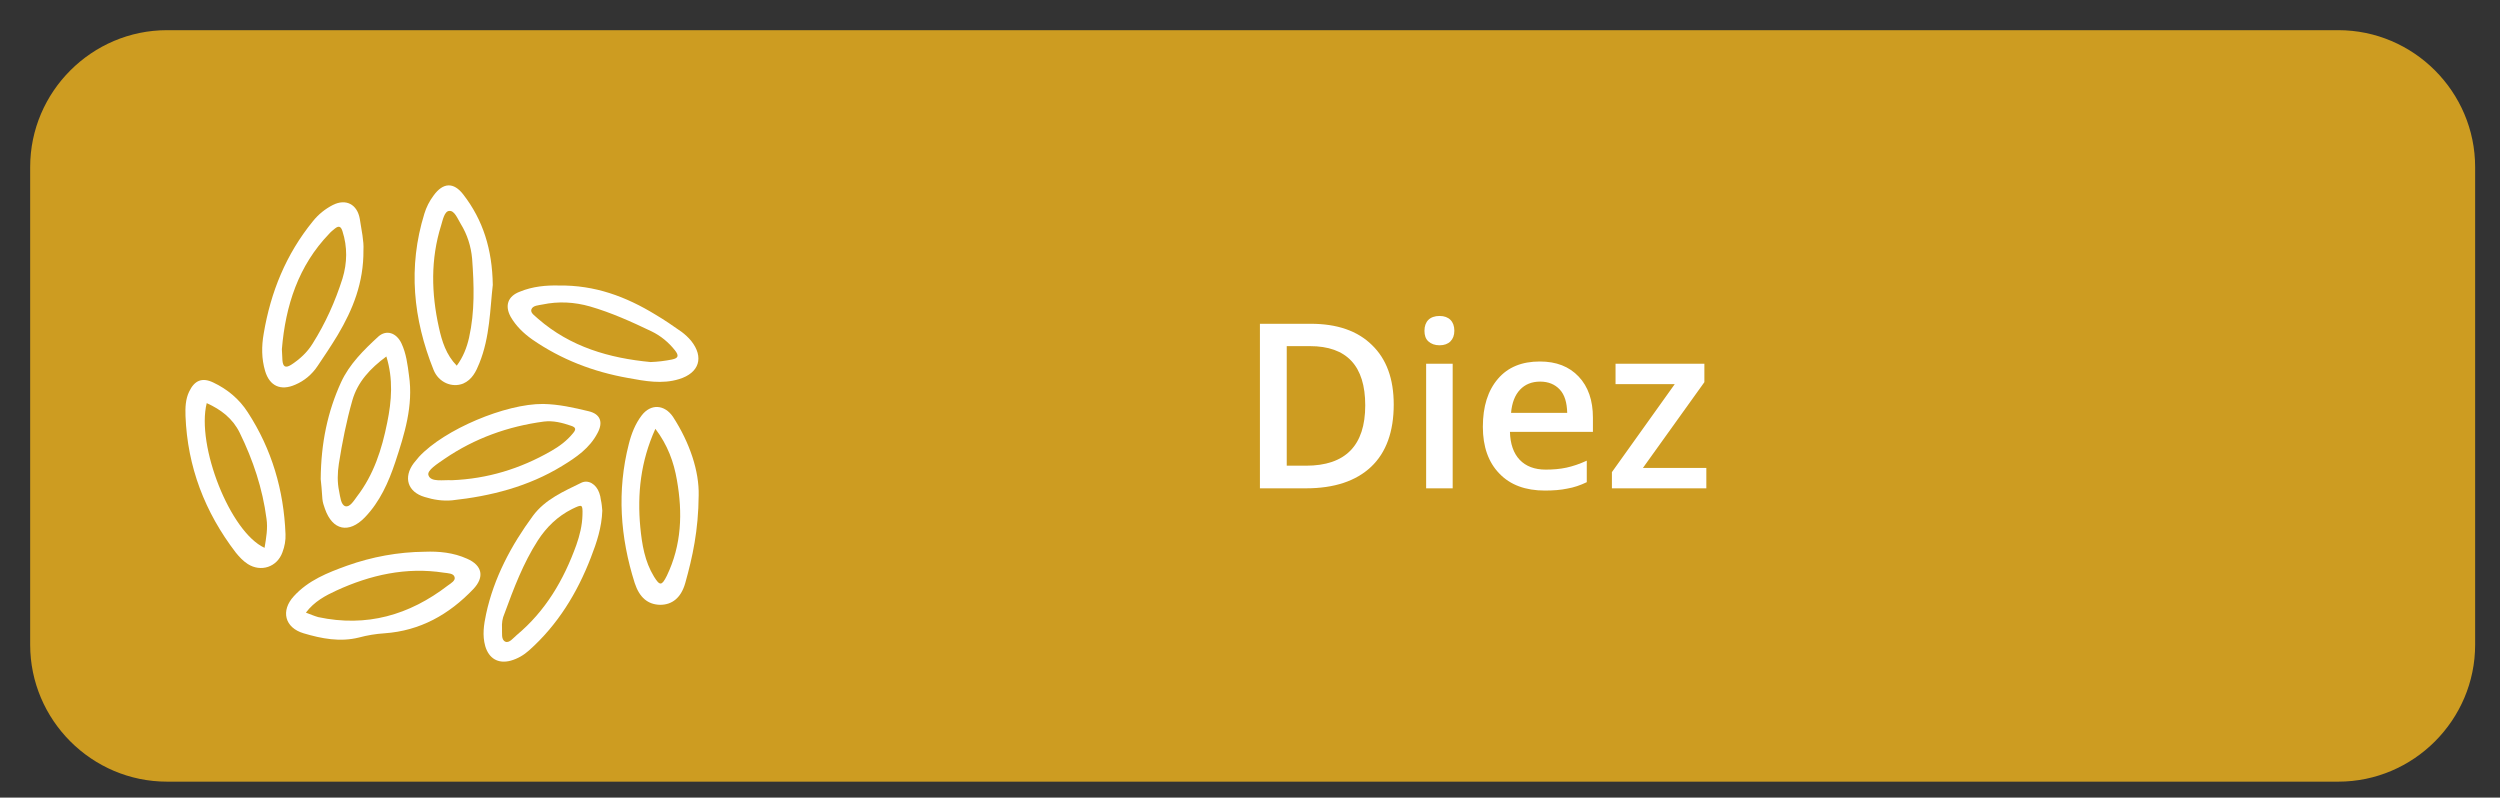 <svg xmlns="http://www.w3.org/2000/svg" xmlns:xlink="http://www.w3.org/1999/xlink" id="Capa_1" x="0px" y="0px" width="894.9px" height="285.5px" viewBox="0 0 894.9 285.5" style="enable-background:new 0 0 894.9 285.5;" xml:space="preserve">
<rect x="0" y="0" width="894.9" height="285.5" fill="#333333" stroke="none"/>
<style type="text/css">
	.st0{fill:#CD9C21;}
	.st1{fill:#FFFFFF;}
	.st2{fill:none;}
	.st3{enable-background:new    ;}
</style>
<g>
	<path class="st0" d="M837,279.8H59.8c-27,0-49-22.1-49-49v-171c0-27,22.1-49,49-49H837c27,0,49,22.1,49,49v171   C886,257.7,864,279.8,837,279.8z"></path>
	<g>
		<path class="st1" d="M152,197.5c5.2-0.2,10.3,0.3,15.2,2.5c5.5,2.4,6.3,6.6,2.2,10.9c-8.7,9.1-19,14.9-31.8,15.8    c-3.1,0.2-6.1,0.7-9.1,1.5c-6.8,1.7-13.4,0.4-19.8-1.5c-6.8-2-8.3-8.1-3.5-13.3c5.2-5.7,12.1-8.4,19-10.9    C133.2,199.3,142.5,197.6,152,197.5z M109.5,219.3c1.6,0.6,3,1.2,4.4,1.6c17.3,3.7,32.6-0.7,46.4-11.3c1.1-0.8,2.9-1.8,2.4-3.1    c-0.4-1.3-2.4-1.3-3.8-1.5c-13.5-2.1-26.3,0.8-38.5,6.4C116.5,213.2,112.5,215.3,109.5,219.3z"></path>
		<path class="st1" d="M215.6,182.8c-0.2,6-2,11.4-4.1,16.8c-4.9,12.7-11.9,24.1-22.1,33.2c-1.9,1.7-4.1,3-6.6,3.7    c-4.5,1.2-7.8-0.8-9.1-5.2c-1.1-3.9-0.5-7.7,0.3-11.5c2.8-13,9-24.6,16.8-35.2c4.4-5.9,11-8.7,17.3-11.8c2.5-1.2,5.3,0.5,6.4,3.6    c0.3,0.8,0.5,1.7,0.6,2.6C215.4,180.3,215.5,181.6,215.6,182.8z M179.7,224.9c0.1,1.7-0.4,4.1,1.2,4.8c1.4,0.6,2.8-1.3,4.1-2.4    c10.3-8.6,16.8-19.7,21.3-32.2c1.2-3.4,2.1-7,2.2-10.7c0.1-3.9,0-4-3.7-2.2c-5.2,2.6-9.2,6.5-12.3,11.3    c-5.2,8.1-8.6,17.1-11.9,26.1C179.8,221.4,179.6,223.1,179.7,224.9z"></path>
		<path class="st1" d="M66.4,148.9c-0.1-3,0-6,1.3-8.7c1.9-4,4.6-5.2,8.6-3.3c5.1,2.4,9.4,6,12.4,10.7c8.6,13.2,12.9,27.9,13.5,43.6    c0.1,2.2-0.3,4.4-1.1,6.5c-1.9,5.3-7.7,7.2-12.4,4.2c-1.7-1.1-3-2.5-4.3-4.1C73.3,183.3,67.1,167.1,66.4,148.9z M94.7,196.1    c0.6-3.6,1.2-7,0.7-10.4c-1.4-10.8-4.8-21-9.6-30.8c-2.5-5.1-6.7-8.3-11.8-10.6C70.2,159.5,82.4,190.5,94.7,196.1z"></path>
		<path class="st1" d="M176.4,102c-1,8.6-1,18.6-4.8,28c-1.2,3-2.6,5.9-5.8,7.3c-4,1.6-8.8-0.4-10.6-4.9    c-7.3-18.2-9.2-36.8-3.3-55.9c0.7-2.3,1.8-4.5,3.3-6.5c3.4-4.7,7.2-4.9,10.7-0.3C172.9,78.8,176.2,89.2,176.4,102z M163.5,130.9    c2.3-3.1,3.6-6.5,4.4-10c2.1-9.4,1.8-18.8,1.1-28.3c-0.4-4.4-1.7-8.6-4.1-12.5c-1.1-1.8-2.2-4.8-4.1-4.6c-1.7,0.1-2.3,3.2-2.9,5.2    c-3.8,12.1-3.5,24.3-0.8,36.5C158.2,122.2,159.7,127,163.5,130.9z"></path>
		<path class="st1" d="M114.8,171.5c0.1-13,2.5-24.2,7.3-34.7c3-6.5,8.1-11.5,13.3-16.3c2.9-2.6,6.5-1.4,8.3,2.4    c1.7,3.6,2.2,7.6,2.7,11.5c1.6,10.8-1.6,21-4.9,31c-2.4,7.2-5.5,14.2-10.9,19.8c-5.7,5.9-11.6,4.7-14.3-3.1    c-0.4-1.1-0.8-2.3-0.9-3.5C115.2,175.8,115,173,114.8,171.5z M138.3,127.6c-5.8,4.3-10.3,9.1-12.2,15.8c-2.1,7.4-3.6,15-4.8,22.6    c-0.5,3.3-0.6,6.6,0.1,9.9c0.4,1.9,0.6,4.8,2.2,5.3s3.1-2,4.2-3.5c6-7.8,8.9-16.9,10.8-26.4C140.2,143.5,140.8,135.7,138.3,127.6z    "></path>
		<path class="st1" d="M194.4,144.6c5.6,0.1,10.9,1.3,16.3,2.6c4.2,1,5.3,3.9,3.2,7.8c-2.8,5.4-7.6,8.7-12.7,11.8    c-12.1,7.4-25.5,10.8-39.4,12.3c-3.3,0.3-6.6-0.2-9.8-1.2c-6.1-1.8-7.7-7-3.9-12.1c0.6-0.8,1.3-1.5,1.9-2.3    C159.1,153.7,181,144.5,194.4,144.6z M161.7,171.9c12.8-0.5,24.5-4.1,35.5-10.4c3-1.7,5.7-3.7,7.9-6.4c1.1-1.3,1.2-2.1-0.7-2.7    c-3.2-1.1-6.4-1.9-9.7-1.5c-12.8,1.7-24.8,6-35.5,13.3c-2.4,1.7-6.6,4.2-5.8,6C154.3,172.7,158.8,171.7,161.7,171.9z"></path>
		<path class="st1" d="M250.1,177.3c-0.1,12.6-2.2,22.1-4.8,31.4c-1.5,5.3-4.7,7.8-9,7.8c-4.4-0.1-7.4-2.6-9.1-7.8    c-5.2-16.4-6.4-33-2.1-49.8c0.9-3.6,2.3-7.2,4.6-10.2c3.3-4.3,8.2-3.9,11.2,0.5C247,158.6,250.3,168.8,250.1,177.3z M234.6,153.5    c-5.3,11.7-6.5,23.3-5.4,35.2c0.6,6.2,1.6,12.3,4.9,17.7c2.1,3.4,2.8,3.3,4.6-0.3c5.3-11,5.7-22.5,3.6-34.3    C241.2,165.4,239,159.3,234.6,153.5z"></path>
		<path class="st1" d="M199.9,102.2c13.1-0.2,24.2,4,34.7,10.4c3.2,1.9,6.3,4,9.4,6.2c1.2,0.9,2.4,2,3.4,3.2    c4.7,5.9,2.9,11.5-4.3,13.7c-6.1,1.9-12.3,0.7-18.3-0.4c-12.4-2.2-23.9-6.6-34.3-13.8c-3.1-2.2-5.8-4.8-7.7-8.1    c-2.2-4-1-7.4,3.3-9C190.7,102.5,195.6,102.1,199.9,102.2z M232.9,129.6c2.6-0.1,5.1-0.4,7.6-0.9s2.5-1.5,1.1-3.3    c-2.3-2.9-5.1-5.2-8.4-6.8c-7.1-3.4-14.4-6.7-22-8.9c-5.6-1.6-11.3-1.9-17-0.7c-1.4,0.3-3.5,0.3-4,1.8c-0.4,1.3,1.4,2.3,2.4,3.3    C204.2,124.2,218.1,128.2,232.9,129.6z"></path>
		<path class="st1" d="M130.1,89.5c0.1,11.7-3.8,21.3-9.2,30.4c-2.3,3.8-4.7,7.4-7.2,11.1c-2,3-4.7,5.3-8,6.7    c-5.2,2.3-9.2,0.5-10.8-4.9c-1.3-4.4-1.3-8.9-0.5-13.4c2.5-14.9,8-28.4,17.6-40.2c2-2.5,4.4-4.4,7.1-5.8c4.7-2.4,8.8-0.3,9.7,5    C129.4,82.4,130.3,86.3,130.1,89.5z M100.9,125c0.1,1.3,0.1,2.6,0.2,4c0.2,2.2,1,2.9,3.1,1.6c3.1-2,5.8-4.5,7.7-7.6    c4.6-7.3,8.1-15.1,10.7-23.3c1.7-5.6,1.8-11.3,0-16.9c-0.5-1.6-1.2-2.2-2.7-1c-0.7,0.6-1.4,1.1-2,1.8    C106.8,95.1,102.2,109.4,100.9,125z"></path>
	</g>
	<rect x="280.5" y="112.1" class="st2" width="496" height="85.4"></rect>
	<g class="st3">
		<path class="st1" d="M498.9,144.8c0,9.7-2.7,17.2-8.1,22.3c-5.4,5.1-13.2,7.7-23.3,7.7H451v-58.9h18.2c9.4,0,16.7,2.5,21.9,7.6    C496.3,128.5,498.9,135.6,498.9,144.8z M488.7,145.1c0-14.1-6.6-21.2-19.8-21.2h-8.3v42.8h6.9    C481.6,166.7,488.7,159.5,488.7,145.1z"></path>
		<path class="st1" d="M509.9,118.4c0-1.7,0.5-3,1.4-3.9s2.3-1.4,4-1.4c1.7,0,3,0.5,3.9,1.4s1.4,2.2,1.4,3.9c0,1.6-0.5,2.9-1.4,3.8    s-2.2,1.4-3.9,1.4c-1.7,0-3-0.5-4-1.4S509.9,120,509.9,118.4z M520,174.8h-9.5v-44.6h9.5V174.8z"></path>
		<path class="st1" d="M553,175.6c-6.9,0-12.4-2-16.3-6.1c-3.9-4-5.9-9.6-5.9-16.7c0-7.3,1.8-13,5.4-17.2s8.6-6.2,15-6.2    c5.9,0,10.5,1.8,13.9,5.4c3.4,3.6,5.1,8.5,5.1,14.7v5.1h-29.7c0.1,4.3,1.3,7.7,3.5,10c2.2,2.3,5.3,3.5,9.3,3.5    c2.6,0,5.1-0.2,7.4-0.7c2.3-0.5,4.7-1.3,7.3-2.5v7.7c-2.3,1.1-4.6,1.9-7,2.3C558.7,175.4,556,175.6,553,175.6z M551.3,136.6    c-3,0-5.4,1-7.2,2.9s-2.9,4.7-3.2,8.3H561c-0.1-3.7-0.9-6.5-2.7-8.4C556.6,137.6,554.3,136.6,551.3,136.6z"></path>
		<path class="st1" d="M610.9,174.8H577V169l22.5-31.5h-21.2v-7.3h31.8v6.6l-22,30.7h22.7V174.8z"></path>
	</g>
</g>
</svg>